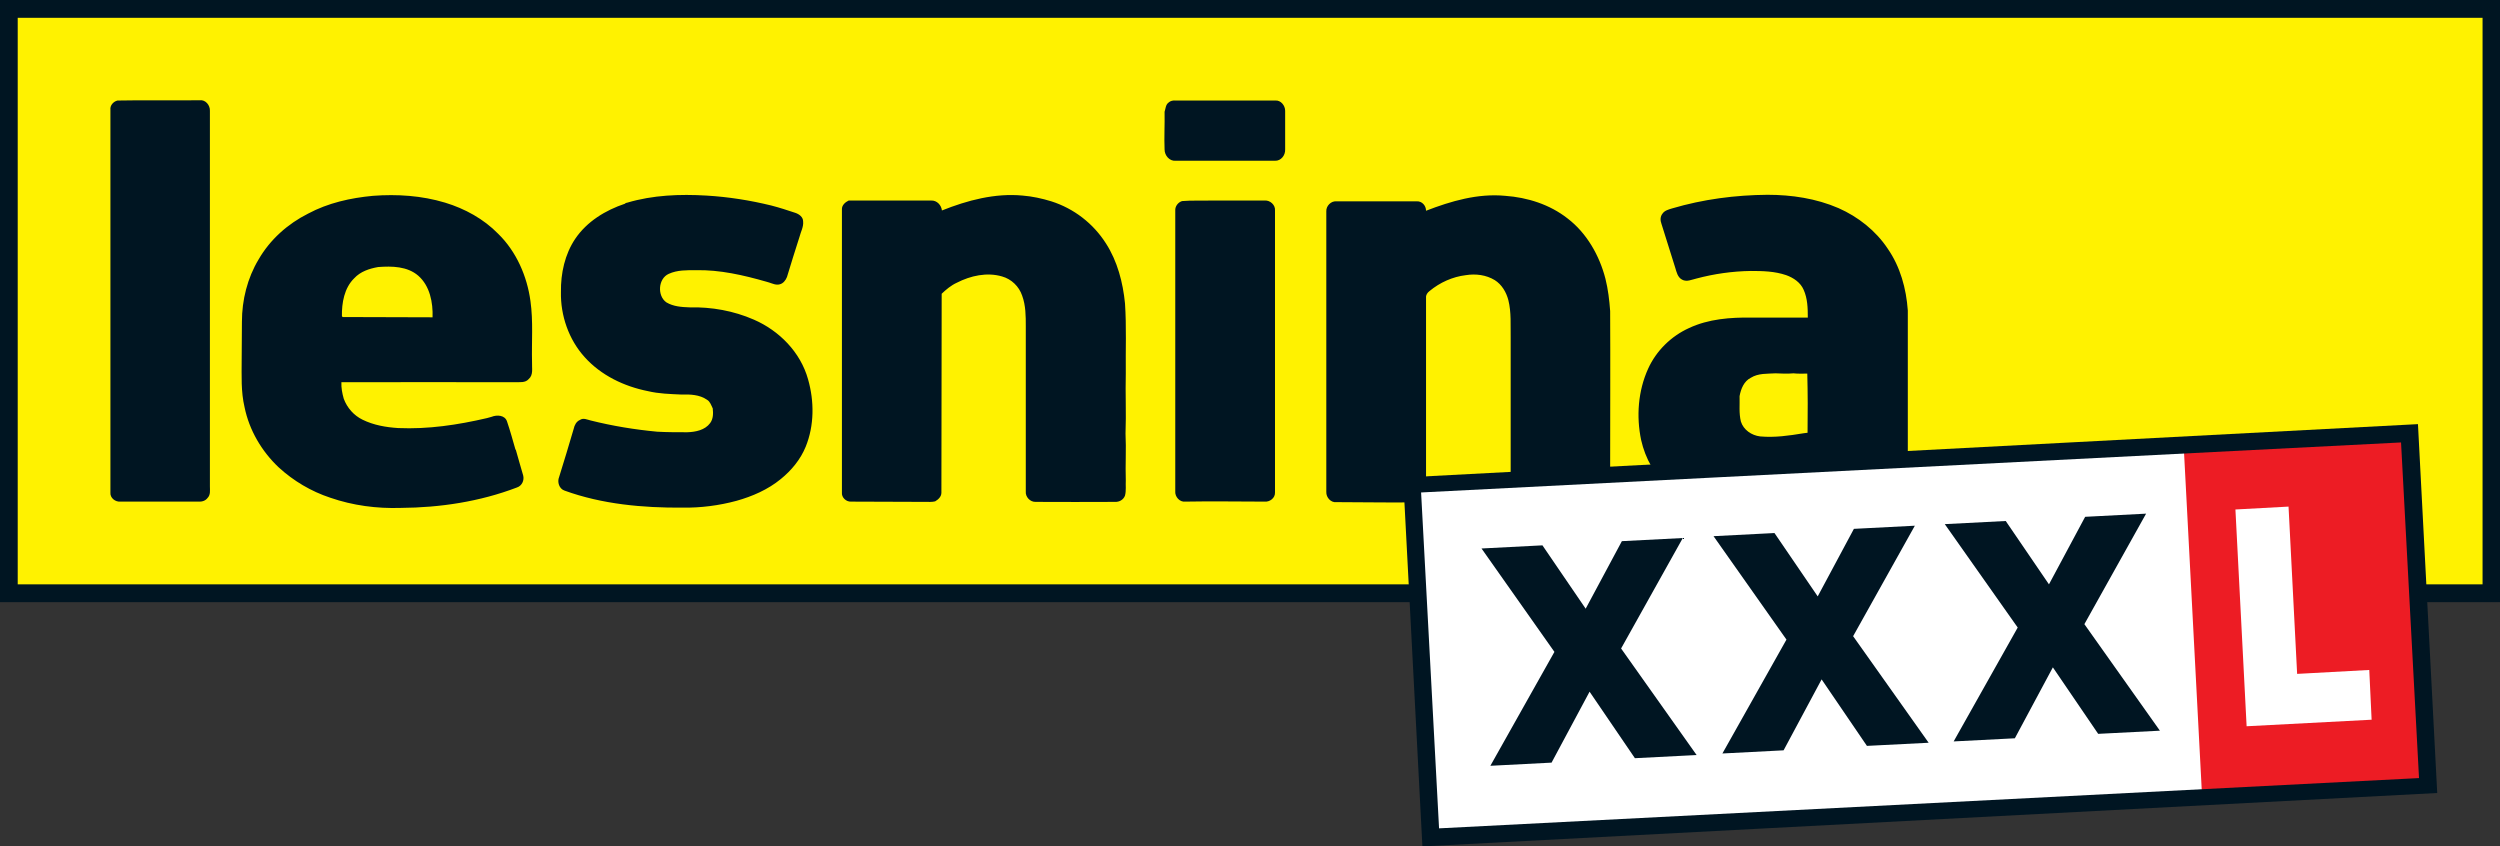 <svg width="130" height="44" viewBox="0 0 130 44" fill="none" xmlns="http://www.w3.org/2000/svg">
<rect x="0" y="0" width="130" height="44" fill="#333333" stroke="none"/>
<g clip-path="url(#clip0_3_166)">
<path fill-rule="evenodd" clip-rule="evenodd" d="M0.569 0.517H129.607V30.631H0.569V0.517Z" fill="#FFF200"/>
<path d="M129.079 0.926H0.921V30.386H129.093V0.926H129.079ZM130 31.312H0V0H130V31.312Z" fill="#001522"/>
<path fill-rule="evenodd" clip-rule="evenodd" d="M74.29 43.891L114.671 41.767L113.682 22.776L73.301 24.913L74.29 43.891Z" fill="white"/>
<path d="M27.584 15.656C27.408 14.363 26.853 13.083 25.905 12.157C25.147 11.381 24.172 10.85 23.143 10.537C21.924 10.17 20.651 10.088 19.392 10.183C18.227 10.292 17.062 10.551 16.02 11.109C14.963 11.64 14.043 12.457 13.447 13.491C12.865 14.458 12.58 15.601 12.58 16.731C12.567 17.398 12.58 18.052 12.567 18.719C12.567 19.536 12.526 20.366 12.716 21.17C12.959 22.368 13.609 23.47 14.49 24.301C15.261 25.009 16.182 25.553 17.171 25.88C18.349 26.288 19.595 26.452 20.841 26.411C22.885 26.397 24.957 26.084 26.88 25.349C27.137 25.267 27.273 24.981 27.205 24.723C27.083 24.287 26.948 23.852 26.826 23.402L26.799 23.361C26.663 22.885 26.528 22.395 26.366 21.918C26.257 21.578 25.837 21.564 25.567 21.673C25.485 21.701 25.404 21.714 25.323 21.741C23.806 22.095 22.262 22.327 20.705 22.259C20.069 22.218 19.432 22.109 18.85 21.823C18.403 21.605 18.051 21.21 17.875 20.734C17.794 20.448 17.74 20.162 17.753 19.876C20.773 19.863 23.793 19.876 26.799 19.876C27.029 19.863 27.314 19.917 27.49 19.713C27.747 19.495 27.652 19.141 27.666 18.842C27.639 17.78 27.733 16.718 27.584 15.656ZM17.821 16.486L17.78 16.445C17.767 15.751 17.902 14.975 18.417 14.472C18.742 14.118 19.202 13.968 19.663 13.886C20.38 13.832 21.179 13.845 21.748 14.335C22.357 14.866 22.52 15.738 22.493 16.5C20.935 16.486 19.378 16.5 17.821 16.486ZM85.868 24.246L99.206 23.538V16.146C99.125 15.002 98.814 13.873 98.163 12.933C97.541 11.994 96.62 11.272 95.604 10.823C94.44 10.319 93.167 10.129 91.907 10.129C90.242 10.142 88.562 10.36 86.951 10.837C86.775 10.891 86.558 10.945 86.45 11.109C86.328 11.259 86.328 11.463 86.396 11.64C86.64 12.402 86.87 13.165 87.114 13.927C87.181 14.145 87.235 14.417 87.466 14.54C87.709 14.676 87.967 14.54 88.21 14.485C89.131 14.24 90.079 14.104 91.041 14.09C91.663 14.09 92.286 14.104 92.882 14.308C93.261 14.444 93.627 14.689 93.79 15.07C93.993 15.52 94.006 16.023 94.006 16.514H91.095C89.984 16.5 88.847 16.582 87.831 17.058C86.897 17.48 86.125 18.243 85.705 19.168C85.177 20.326 85.082 21.66 85.34 22.885C85.448 23.361 85.624 23.824 85.868 24.246ZM90.458 20.598C90.526 20.217 90.689 19.822 91.041 19.645C91.433 19.4 91.894 19.441 92.327 19.413C92.638 19.427 92.95 19.441 93.261 19.413C93.505 19.441 93.735 19.427 93.979 19.427C94.006 20.448 94.006 21.483 93.993 22.504C93.911 22.517 93.844 22.517 93.776 22.531C93.031 22.654 92.286 22.762 91.528 22.694C91.081 22.64 90.661 22.354 90.526 21.918C90.418 21.483 90.472 21.033 90.458 20.598ZM10.386 5.214C8.965 5.228 7.529 5.2 6.107 5.228C5.891 5.282 5.715 5.486 5.742 5.704V25.608C5.715 25.894 5.999 26.111 6.27 26.084H10.319C10.495 26.098 10.684 26.043 10.793 25.894C10.955 25.73 10.915 25.499 10.915 25.295V5.759C10.928 5.473 10.684 5.173 10.386 5.214ZM57.511 12.661C56.848 11.618 55.842 10.842 54.668 10.469C54.18 10.319 53.679 10.21 53.178 10.17C51.743 10.033 50.307 10.415 48.98 10.945C48.953 10.673 48.723 10.415 48.425 10.428H44.132C43.956 10.51 43.767 10.673 43.78 10.891V25.608C43.753 25.866 43.997 26.098 44.254 26.084C45.541 26.084 46.827 26.098 48.114 26.098C48.29 26.098 48.466 26.111 48.628 26.07C48.791 25.975 48.953 25.826 48.953 25.621C48.967 22.177 48.953 18.719 48.967 15.275C49.197 15.057 49.454 14.839 49.752 14.703C50.47 14.335 51.323 14.145 52.108 14.376C52.596 14.512 52.989 14.894 53.151 15.37C53.341 15.887 53.341 16.432 53.341 16.977V25.553C53.313 25.839 53.571 26.111 53.855 26.098C55.223 26.111 56.604 26.098 57.972 26.098C58.202 26.111 58.419 25.989 58.5 25.771C58.568 25.512 58.527 25.24 58.541 24.981C58.514 24.165 58.568 23.361 58.527 22.545C58.568 21.496 58.514 20.462 58.541 19.413C58.527 18.202 58.581 16.99 58.5 15.778C58.392 14.689 58.107 13.587 57.511 12.661ZM66.314 5.228H61.141C61.005 5.214 60.856 5.241 60.761 5.337C60.612 5.446 60.612 5.65 60.558 5.813C60.572 6.467 60.531 7.12 60.558 7.774C60.558 8.087 60.816 8.386 61.127 8.359H66.3C66.611 8.373 66.842 8.073 66.828 7.774V5.759C66.828 5.486 66.598 5.2 66.314 5.228ZM73.301 24.913L74.154 24.872V15.479C74.141 15.343 74.222 15.22 74.33 15.139C74.872 14.689 75.535 14.39 76.226 14.308C76.741 14.226 77.282 14.295 77.729 14.567C78.095 14.798 78.325 15.193 78.433 15.601C78.596 16.241 78.542 16.922 78.555 17.589V24.641L83.728 24.369C83.728 21.632 83.742 18.896 83.728 16.173C83.688 15.615 83.62 15.043 83.484 14.499C83.173 13.287 82.509 12.116 81.507 11.354C80.586 10.632 79.422 10.265 78.271 10.183C76.849 10.047 75.454 10.456 74.154 10.959C74.154 10.687 73.938 10.456 73.68 10.469H69.496C69.211 10.442 68.954 10.714 68.968 10.986V25.581C68.954 25.866 69.211 26.152 69.496 26.111C70.782 26.111 72.082 26.139 73.369 26.125L73.301 24.913ZM39.203 16.622C38.147 16.16 36.996 15.956 35.858 15.983C35.452 15.969 35.019 15.942 34.653 15.724C34.166 15.384 34.22 14.485 34.775 14.24C35.222 14.036 35.709 14.05 36.183 14.05C37.429 14.022 38.661 14.308 39.853 14.649C39.88 14.662 39.948 14.676 39.989 14.689C40.165 14.744 40.354 14.839 40.544 14.785C40.72 14.744 40.855 14.581 40.923 14.403C41.126 13.709 41.356 13.015 41.573 12.32C41.641 12.048 41.79 11.803 41.763 11.517C41.763 11.286 41.559 11.136 41.356 11.068C40.95 10.932 40.53 10.796 40.11 10.687C39 10.415 37.876 10.238 36.739 10.17C35.357 10.088 33.949 10.142 32.622 10.537C32.581 10.537 32.514 10.564 32.5 10.592C31.484 10.932 30.523 11.517 29.913 12.416C29.372 13.219 29.155 14.213 29.169 15.18C29.142 16.405 29.575 17.657 30.401 18.569C31.254 19.522 32.459 20.094 33.692 20.339C34.26 20.475 34.843 20.489 35.425 20.516C35.885 20.503 36.373 20.516 36.766 20.788C36.928 20.884 36.982 21.074 37.063 21.238C37.091 21.496 37.091 21.782 36.928 22C36.657 22.368 36.17 22.463 35.736 22.477C35.222 22.477 34.694 22.477 34.179 22.449C33.015 22.34 31.85 22.15 30.712 21.864C30.536 21.823 30.333 21.714 30.157 21.837C29.968 21.918 29.873 22.109 29.832 22.299C29.588 23.144 29.331 23.974 29.074 24.805C28.966 25.063 29.074 25.417 29.358 25.512C31.308 26.22 33.421 26.411 35.493 26.397C36.441 26.411 37.389 26.288 38.296 26.043C39.122 25.812 39.934 25.458 40.598 24.913C41.153 24.464 41.627 23.892 41.898 23.225C42.345 22.122 42.345 20.87 42.02 19.727C41.627 18.311 40.517 17.194 39.203 16.622ZM65.758 10.428H62.955C62.454 10.442 61.953 10.415 61.466 10.456C61.249 10.524 61.1 10.741 61.114 10.945V25.54C61.086 25.826 61.344 26.125 61.642 26.084C63.009 26.057 64.391 26.084 65.758 26.084C66.029 26.111 66.314 25.894 66.3 25.608V10.945C66.327 10.66 66.043 10.401 65.758 10.428Z" fill="#001522"/>
<path fill-rule="evenodd" clip-rule="evenodd" d="M114.522 41.672L126.303 41.046L125.315 22.204L113.533 22.83L114.522 41.672Z" fill="#ED1C24"/>
<path d="M73.965 44.014L126.736 41.236L125.734 22.055L72.963 24.832L73.965 44.014ZM73.897 25.608L124.854 23.007L125.789 40.46L74.831 43.074L73.897 25.608Z" fill="#001522"/>
<path d="M85.015 39.426L82.658 35.968L80.681 39.657L77.499 39.821L80.83 33.898L77.039 28.521L80.207 28.358L82.455 31.652L84.338 28.14L87.506 27.977L84.297 33.721L88.224 39.262L85.015 39.426ZM112.315 37.996L108.388 32.456L111.597 26.71L108.428 26.874L106.546 30.386L104.298 27.092L101.129 27.255L104.921 32.632L101.59 38.554L104.772 38.391L106.749 34.702L109.105 38.16L112.315 37.996ZM100.29 38.623L96.362 33.082L99.572 27.337L96.403 27.5L94.521 31.012L92.273 27.718L89.104 27.881L92.896 33.259L89.565 39.181L92.747 39.017L94.724 35.328L97.08 38.786L100.29 38.623Z" fill="#001522"/>
<path d="M123.202 34.838L119.451 35.042L119.004 26.343L116.242 26.493L116.824 37.765L123.324 37.425L123.202 34.838Z" fill="white"/>
</g>
<defs>
<clipPath id="clip0_3_166">
<rect width="130" height="44" fill="white"/>
</clipPath>
</defs>
</svg>
